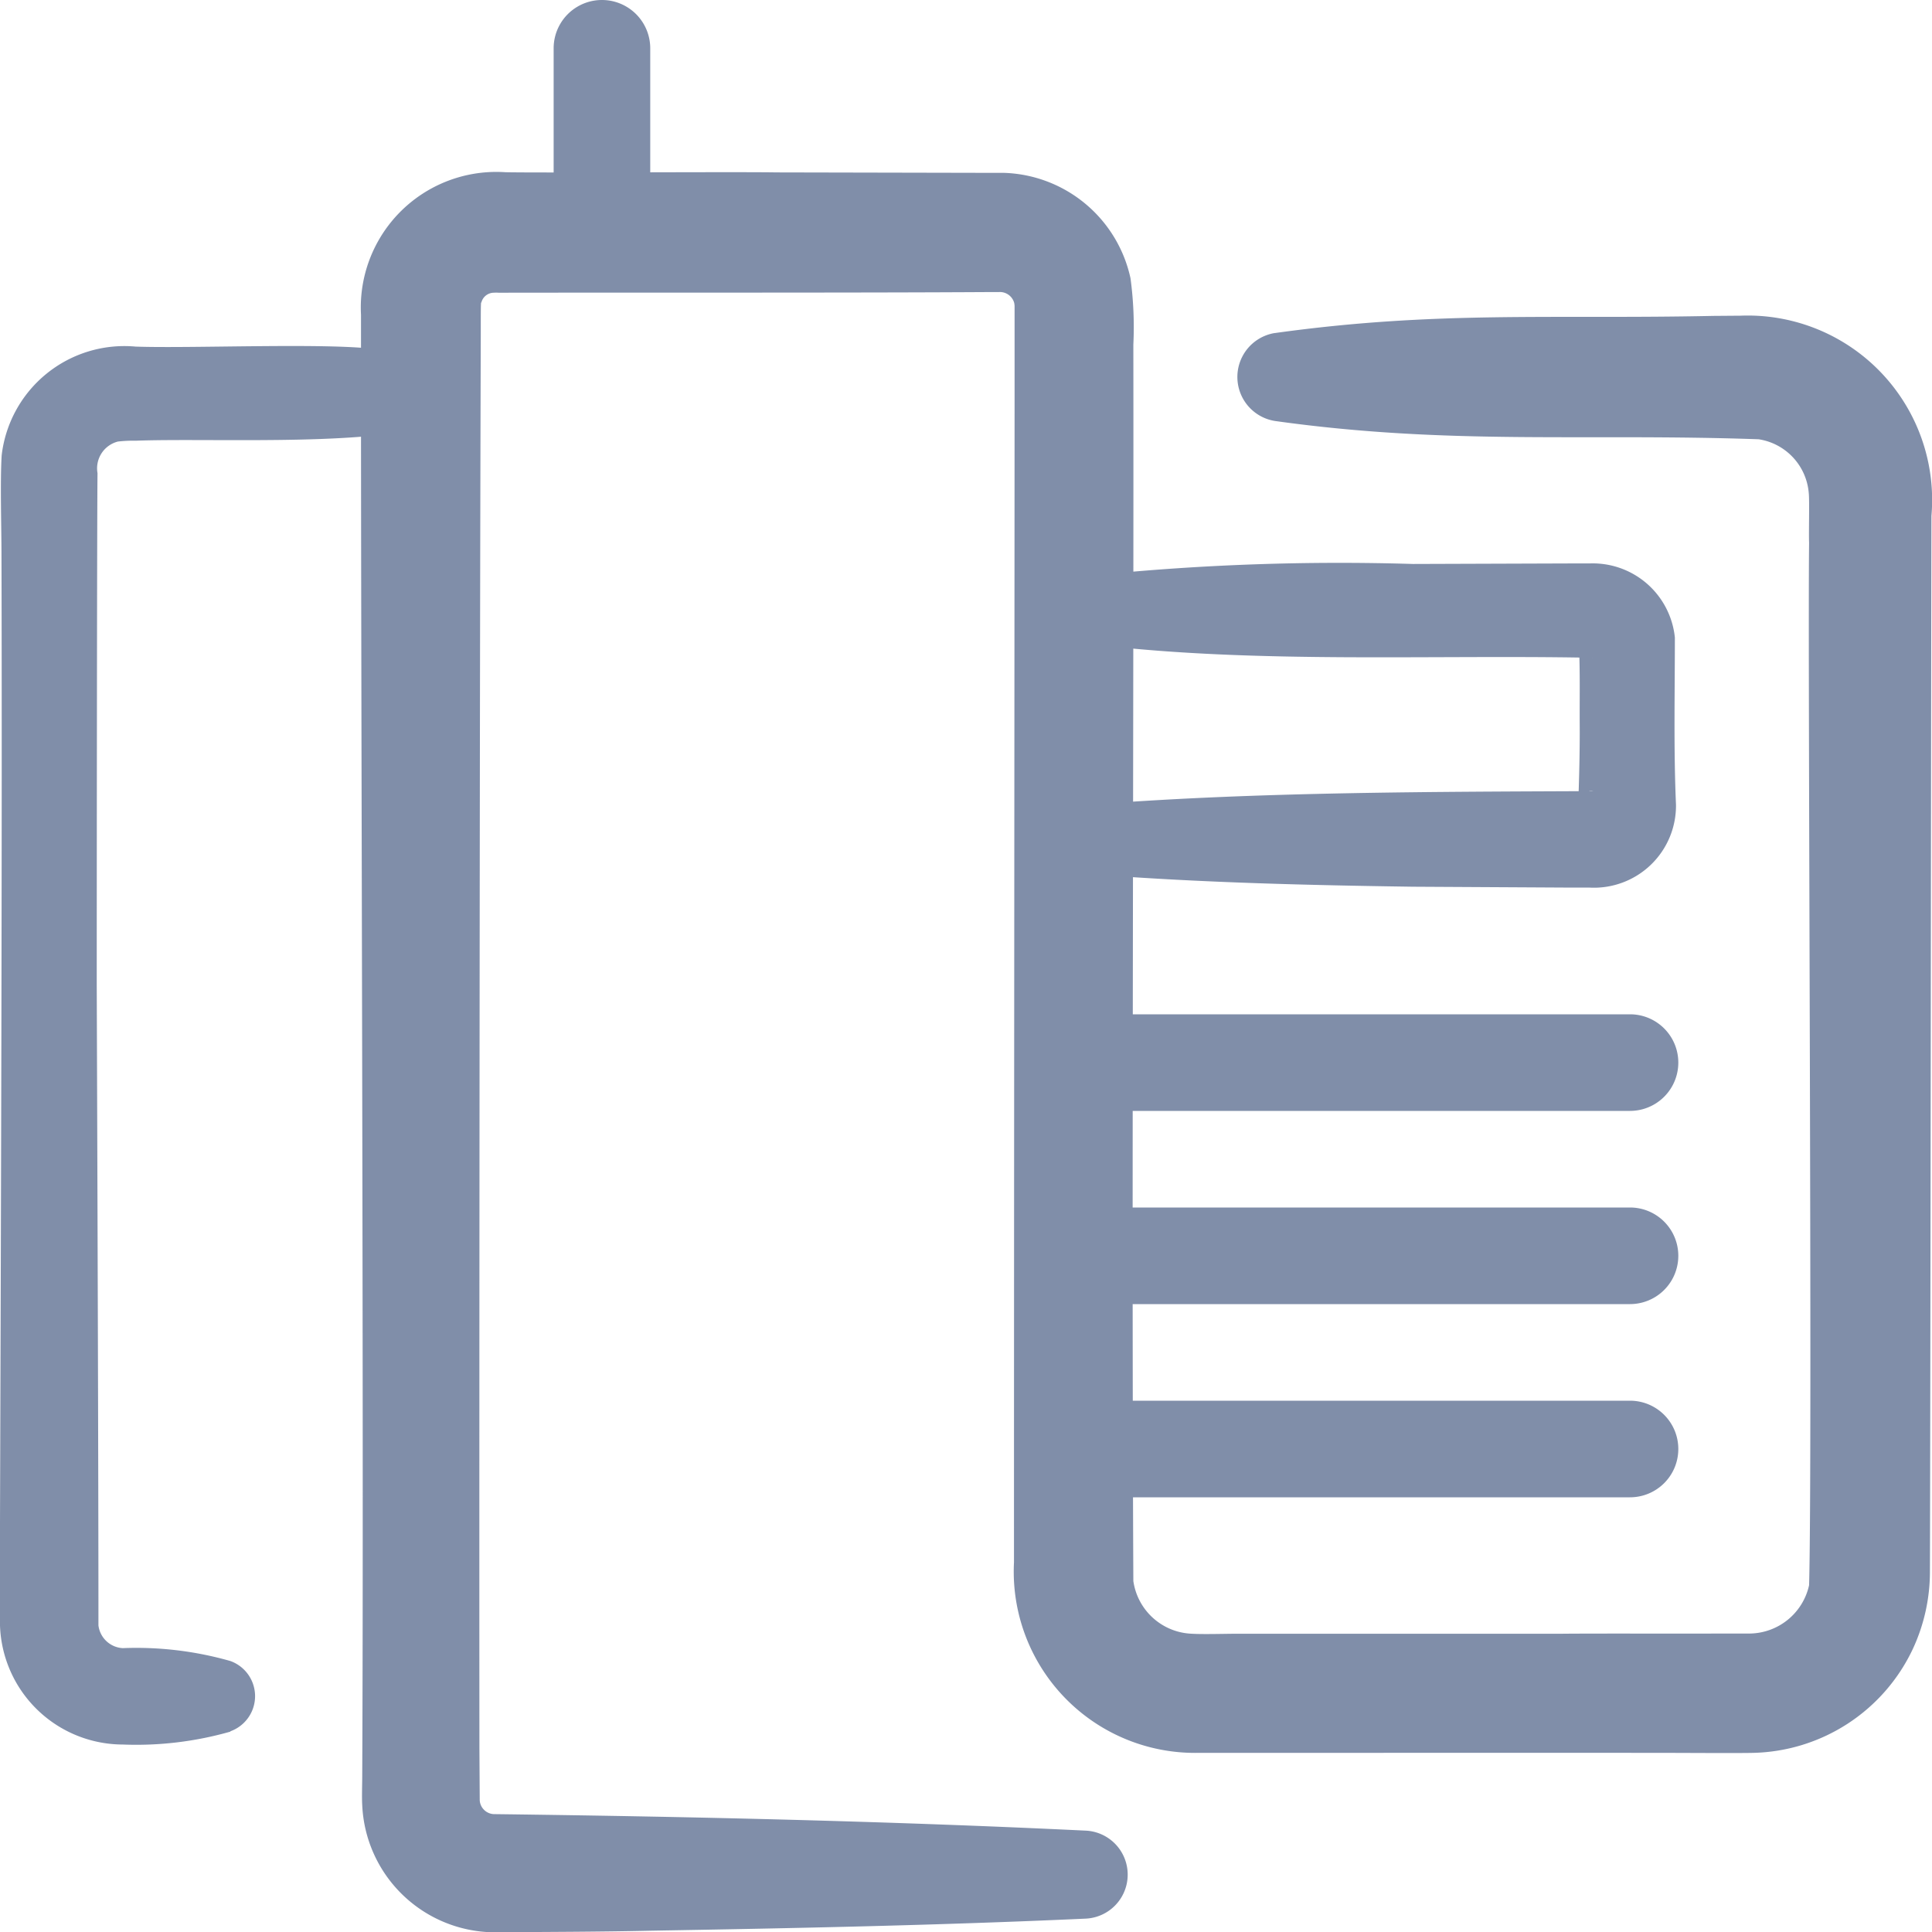 <svg xmlns="http://www.w3.org/2000/svg" xmlns:xlink="http://www.w3.org/1999/xlink" width="55" height="55" viewBox="0 0 55 55"><defs><clipPath id="a"><rect width="55" height="55" fill="none"/></clipPath></defs><g clip-path="url(#a)"><path d="M6.558,68.1a9.764,9.764,0,0,1-3.065.367A3.506,3.506,0,0,1,0,64.844l0-.383c0-.446,0-1.824,0-2.3C.024,54.623.066,42.14.042,34.581c0-.747-.041-2.076.006-2.818a3.517,3.517,0,0,1,3.814-3.092c1.532.054,5.129-.1,6.657.053a12.363,12.363,0,0,1,1.533.25,1.033,1.033,0,0,1,.012,2c-2.013.519-6.142.3-8.193.376a3.9,3.9,0,0,0-.514.024.787.787,0,0,0-.581.9c-.016,1.317-.022,12.953-.022,14.557.014,3.956.051,14.414.048,18.242a.738.738,0,0,0,.693.65,9.762,9.762,0,0,1,3.064.367,1.063,1.063,0,0,1,0,2" transform="translate(0 -18.804)" fill="#808ea9"/><path d="M47.226,6.5a1.375,1.375,0,0,1-1.375-1.375V1.375a1.375,1.375,0,0,1,2.75,0V5.126A1.375,1.375,0,0,1,47.226,6.5" transform="translate(-30.09)" fill="#808ea9"/><path d="M103.507,86.75H88.4a1.375,1.375,0,0,1,0-2.75h15.111a1.375,1.375,0,0,1,0,2.75" transform="translate(-57.108 -55.125)" fill="#808ea9"/><path d="M103.507,102.75H88.4a1.375,1.375,0,0,1,0-2.75h15.111a1.375,1.375,0,0,1,0,2.75" transform="translate(-57.108 -65.625)" fill="#808ea9"/><path d="M103.507,118.75H88.4a1.375,1.375,0,0,1,0-2.75h15.111a1.375,1.375,0,0,1,0,2.75" transform="translate(-57.108 -76.125)" fill="#808ea9"/><path d="M55.872,18.809c4.616-.643,7.867-.391,12.488-.489l.77-.006a5.25,5.25,0,0,1,5.438,5.7c-.01,3.64-.029,26.121-.043,30.037a5.212,5.212,0,0,1-.483,2.21,5.152,5.152,0,0,1-4.578,2.967c-.468.01-1.843,0-2.336,0-3.439-.005-8.884,0-12.323,0-.263,0-.9,0-1.155,0a5.161,5.161,0,0,1-5.2-5.427c0-9.8.013-23.271.017-33.117,0-.4,0-1.895,0-2.31v-.336c0-.025-.006-.056-.009-.081a.422.422,0,0,0-.434-.316h-.192c-3.8.024-10.073.013-13.863.019h-.192a1.134,1.134,0,0,0-.134,0,.368.368,0,0,0-.357.286c-.021-.1-.013.645-.016,1.113-.031,9.574-.045,30.316-.038,40.049l.009,1.471a.42.42,0,0,0,.394.392c5.618.071,11.238.2,16.851.47a1.254,1.254,0,0,1-.006,2.506c-4.108.187-8.215.272-12.322.342-1.506.034-3.034.035-4.541.046a3.789,3.789,0,0,1-3.721-3.618c-.014-.231,0-.6,0-.839.048-10.149-.041-30.8-.035-40.819v-.77a3.858,3.858,0,0,1,4.115-4.059c.927.021,6.633-.014,7.7.005l6.161.013c.082,0,.254,0,.335,0a3.809,3.809,0,0,1,3.595,3,10.392,10.392,0,0,1,.081,1.888c.014,10.684-.051,24.552,0,35.2a1.749,1.749,0,0,0,1.67,1.5c.315.02.968,0,1.292,0,1.974,0,7.207,0,9.242,0,.968-.01,3.672,0,4.621-.006l.744,0a1.752,1.752,0,0,0,1.668-1.376c.1-3.54-.041-26.318,0-29.677-.012-.272.014-1.207-.009-1.409a1.687,1.687,0,0,0-1.428-1.536c-4.971-.175-8.775.177-13.765-.52a1.268,1.268,0,0,1,0-2.506" transform="translate(-19.584 -9.327)" fill="#808ea9"/><path d="M89.285,53.488c4.495-.343,9.439-.348,13.961-.367.01,0,.091,0,.1,0a.333.333,0,0,0-.2.024.4.4,0,0,0-.227.358c.026-.756.047-1.513.042-2.269s.014-1.512-.022-2.269a.418.418,0,0,0,.225.323.38.38,0,0,0,.177.035c-.014,0-.082,0-.1,0-4.528-.085-9.471.167-13.962-.361a1.01,1.01,0,0,1,0-2,69.072,69.072,0,0,1,8.935-.308l4.467-.015.559,0a2.35,2.35,0,0,1,2.43,2.108c0,1.587-.037,3.175.032,4.763a2.336,2.336,0,0,1-2.463,2.357l-.558,0-4.468-.025c-2.978-.043-5.957-.114-8.935-.339a1.006,1.006,0,0,1,0-2" transform="translate(-57.99 -30.599)" fill="#808ea9"/></g></svg>